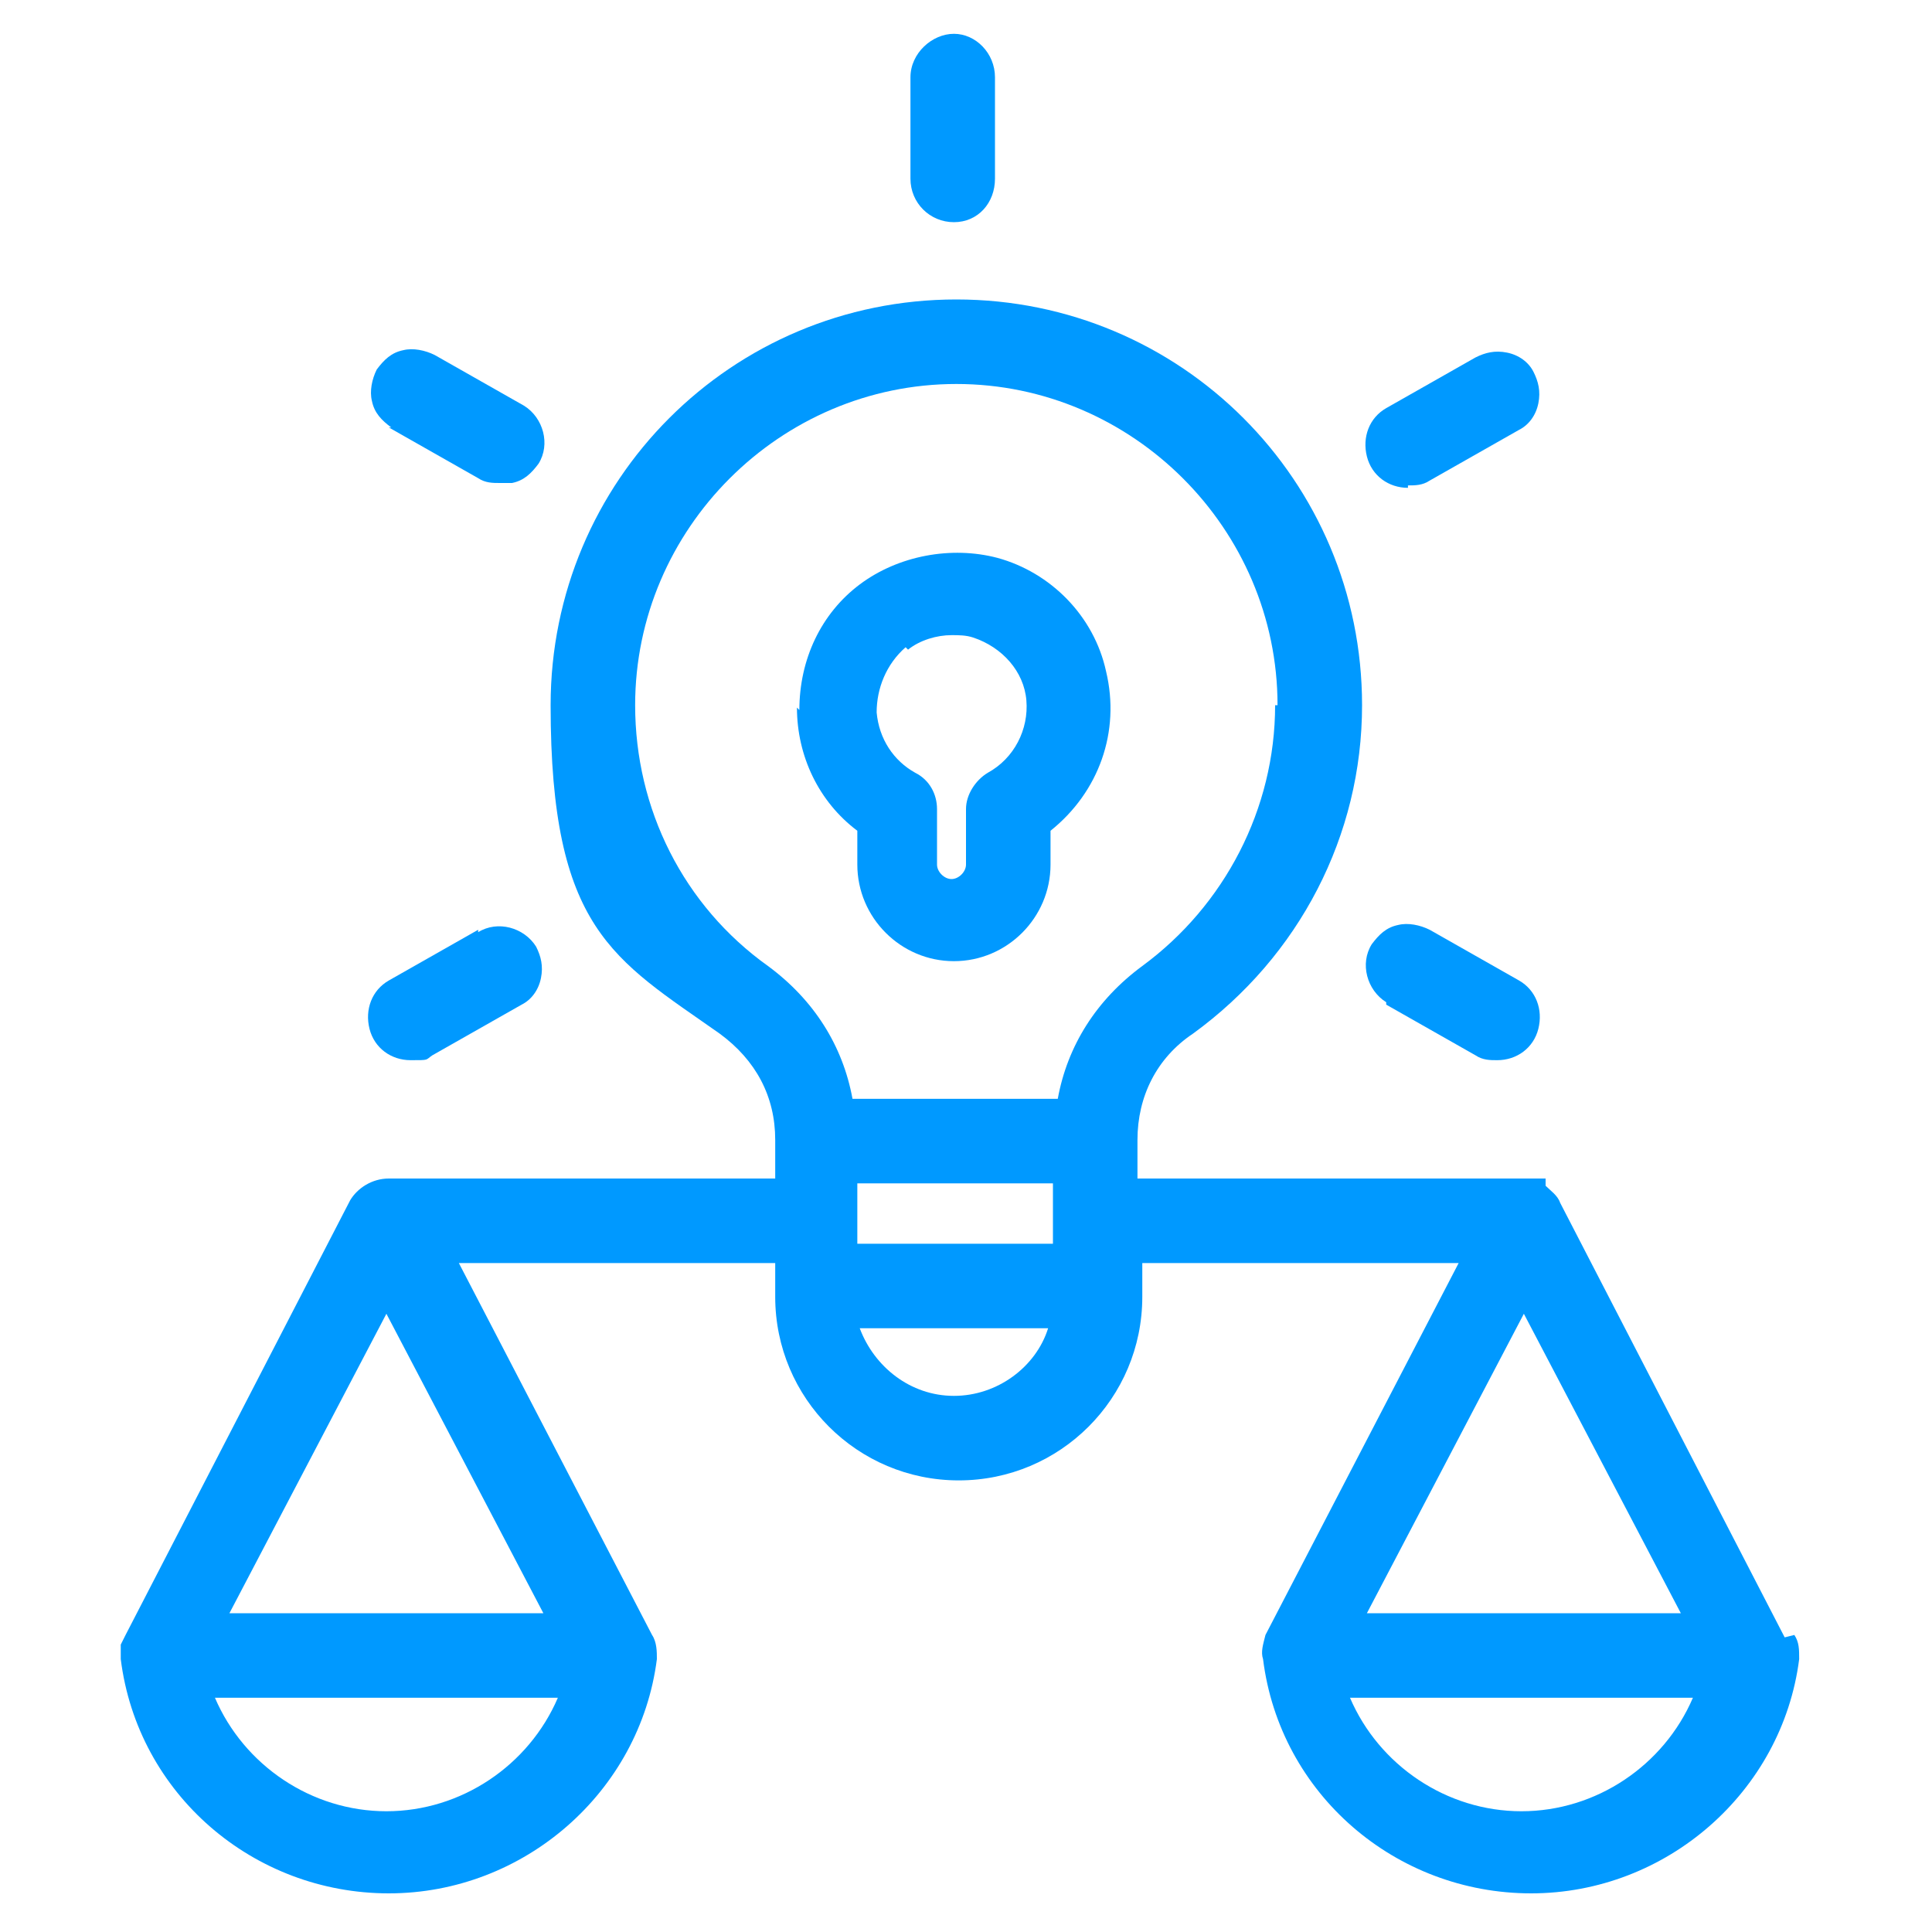 <?xml version="1.0" encoding="UTF-8"?>
<svg id="Patentes" xmlns="http://www.w3.org/2000/svg" version="1.1" viewBox="0 0 80 80">
  <!-- Generator: Adobe Illustrator 29.4.0, SVG Export Plug-In . SVG Version: 2.1.0 Build 152)  -->
  <defs>
    <style>
      .st0 {
        fill: #09f;
      }
    </style>
  </defs>
  <path class="st0" d="M57.4,41.6l3.7,2.1c.3.2.6.2.9.2.8,0,1.5-.5,1.7-1.3.2-.8-.1-1.6-.8-2l-3.7-2.1c-.4-.2-.9-.3-1.3-.2-.5.1-.8.4-1.1.8h0c-.5.8-.2,1.9.6,2.4Z"/>
  <path class="st0" d="M39.5,9.2c1,0,1.7-.8,1.7-1.8V3.2c0-1-.8-1.8-1.7-1.8s-1.8.8-1.8,1.8v4.2c0,1,.8,1.8,1.8,1.8Z"/>
  <path class="st0" d="M58.3,20.1h0c.3,0,.6,0,.9-.2l3.7-2.1c.4-.2.7-.6.8-1.1.1-.5,0-.9-.2-1.3-.2-.4-.6-.7-1.1-.8s-.9,0-1.3.2l-3.7,2.1c-.7.4-1,1.2-.8,2,.2.8.9,1.3,1.7,1.3Z"/>
  <path class="st0" d="M16.1,17.7l3.7,2.1c.3.2.6.2.9.2s.3,0,.5,0c.5-.1.8-.4,1.1-.8.5-.8.2-1.9-.6-2.4l-3.7-2.1c-.4-.2-.9-.3-1.3-.2-.5.1-.8.4-1.1.8-.2.4-.3.9-.2,1.3.1.5.4.8.8,1.1Z"/>
  <path class="st0" d="M73.9,67.8l-9.3-18c-.1-.3-.4-.5-.6-.7v-.3h-16.9v-1.6c0-1.8.8-3.4,2.3-4.4,4.4-3.2,7-8.2,7-13.6,0-9.3-7.5-16.8-16.8-16.8s-16.8,7.5-16.8,16.8,2.6,10.5,7,13.6c1.5,1.1,2.3,2.6,2.3,4.4v1.6h-16c-.7,0-1.3.4-1.6.9l-9.3,18-.2.4h0c0,.2,0,.4,0,.6.7,5.6,5.5,9.7,11.1,9.7s10.4-4.2,11.1-9.7c0-.3,0-.7-.2-1l-8-15.4h13.1v1.4c0,4.2,3.4,7.6,7.6,7.6s7.6-3.4,7.6-7.6v-1.4h13.1l-8,15.4h0c-.1.4-.2.7-.1,1,.7,5.6,5.5,9.7,11.1,9.7s10.4-4.2,11.1-9.7h0c0-.4,0-.7-.2-1ZM56.6,66.8l6.5-12.4,6.5,12.4h-12.9ZM63,75c-3.1,0-5.9-1.9-7.1-4.7h14.2c-1.2,2.8-4,4.7-7.1,4.7ZM39.5,57.8c-1.8,0-3.3-1.2-3.9-2.8h7.8c-.5,1.6-2.1,2.8-3.9,2.8ZM43.6,51.5h-8.1v-2.5h8.1v2.5ZM52.8,29.2c0,4.3-2.1,8.3-5.5,10.8-1.9,1.4-3.1,3.3-3.5,5.5h-8.5c-.4-2.2-1.6-4.1-3.5-5.5-3.5-2.5-5.5-6.5-5.5-10.8,0-7.3,6-13.3,13.3-13.3s13.3,6,13.3,13.3ZM9.5,66.8l6.5-12.4,6.5,12.4h-12.9ZM16,75c-3.1,0-5.9-1.9-7.1-4.7h14.2c-1.2,2.8-4,4.7-7.1,4.7Z"/>
  <path class="st0" d="M19.8,38.5l-3.7,2.1c-.7.4-1,1.2-.8,2s.9,1.3,1.7,1.3.6,0,.9-.2l3.7-2.1c.4-.2.7-.6.8-1.1.1-.5,0-.9-.2-1.3-.5-.8-1.6-1.1-2.4-.6Z"/>
  <path class="st0" d="M33,29.3c0,2,.9,3.9,2.5,5.1v1.4c0,2.2,1.8,4,4,4s4-1.8,4-4v-1.4c2-1.6,2.9-4.1,2.3-6.6-.5-2.3-2.3-4.1-4.5-4.7-1.9-.5-4.1-.1-5.7,1.1-1.6,1.2-2.5,3.1-2.5,5.2ZM37.6,26.9c.5-.4,1.2-.6,1.8-.6.3,0,.6,0,.9.1,1.2.4,2.1,1.4,2.2,2.6s-.5,2.4-1.6,3h0c-.5.3-.9.9-.9,1.5v2.3c0,.3-.3.6-.6.6s-.6-.3-.6-.6v-2.3c0-.6-.3-1.2-.9-1.5-.9-.5-1.5-1.4-1.6-2.5,0-1,.4-2,1.2-2.7Z"/>
</svg>